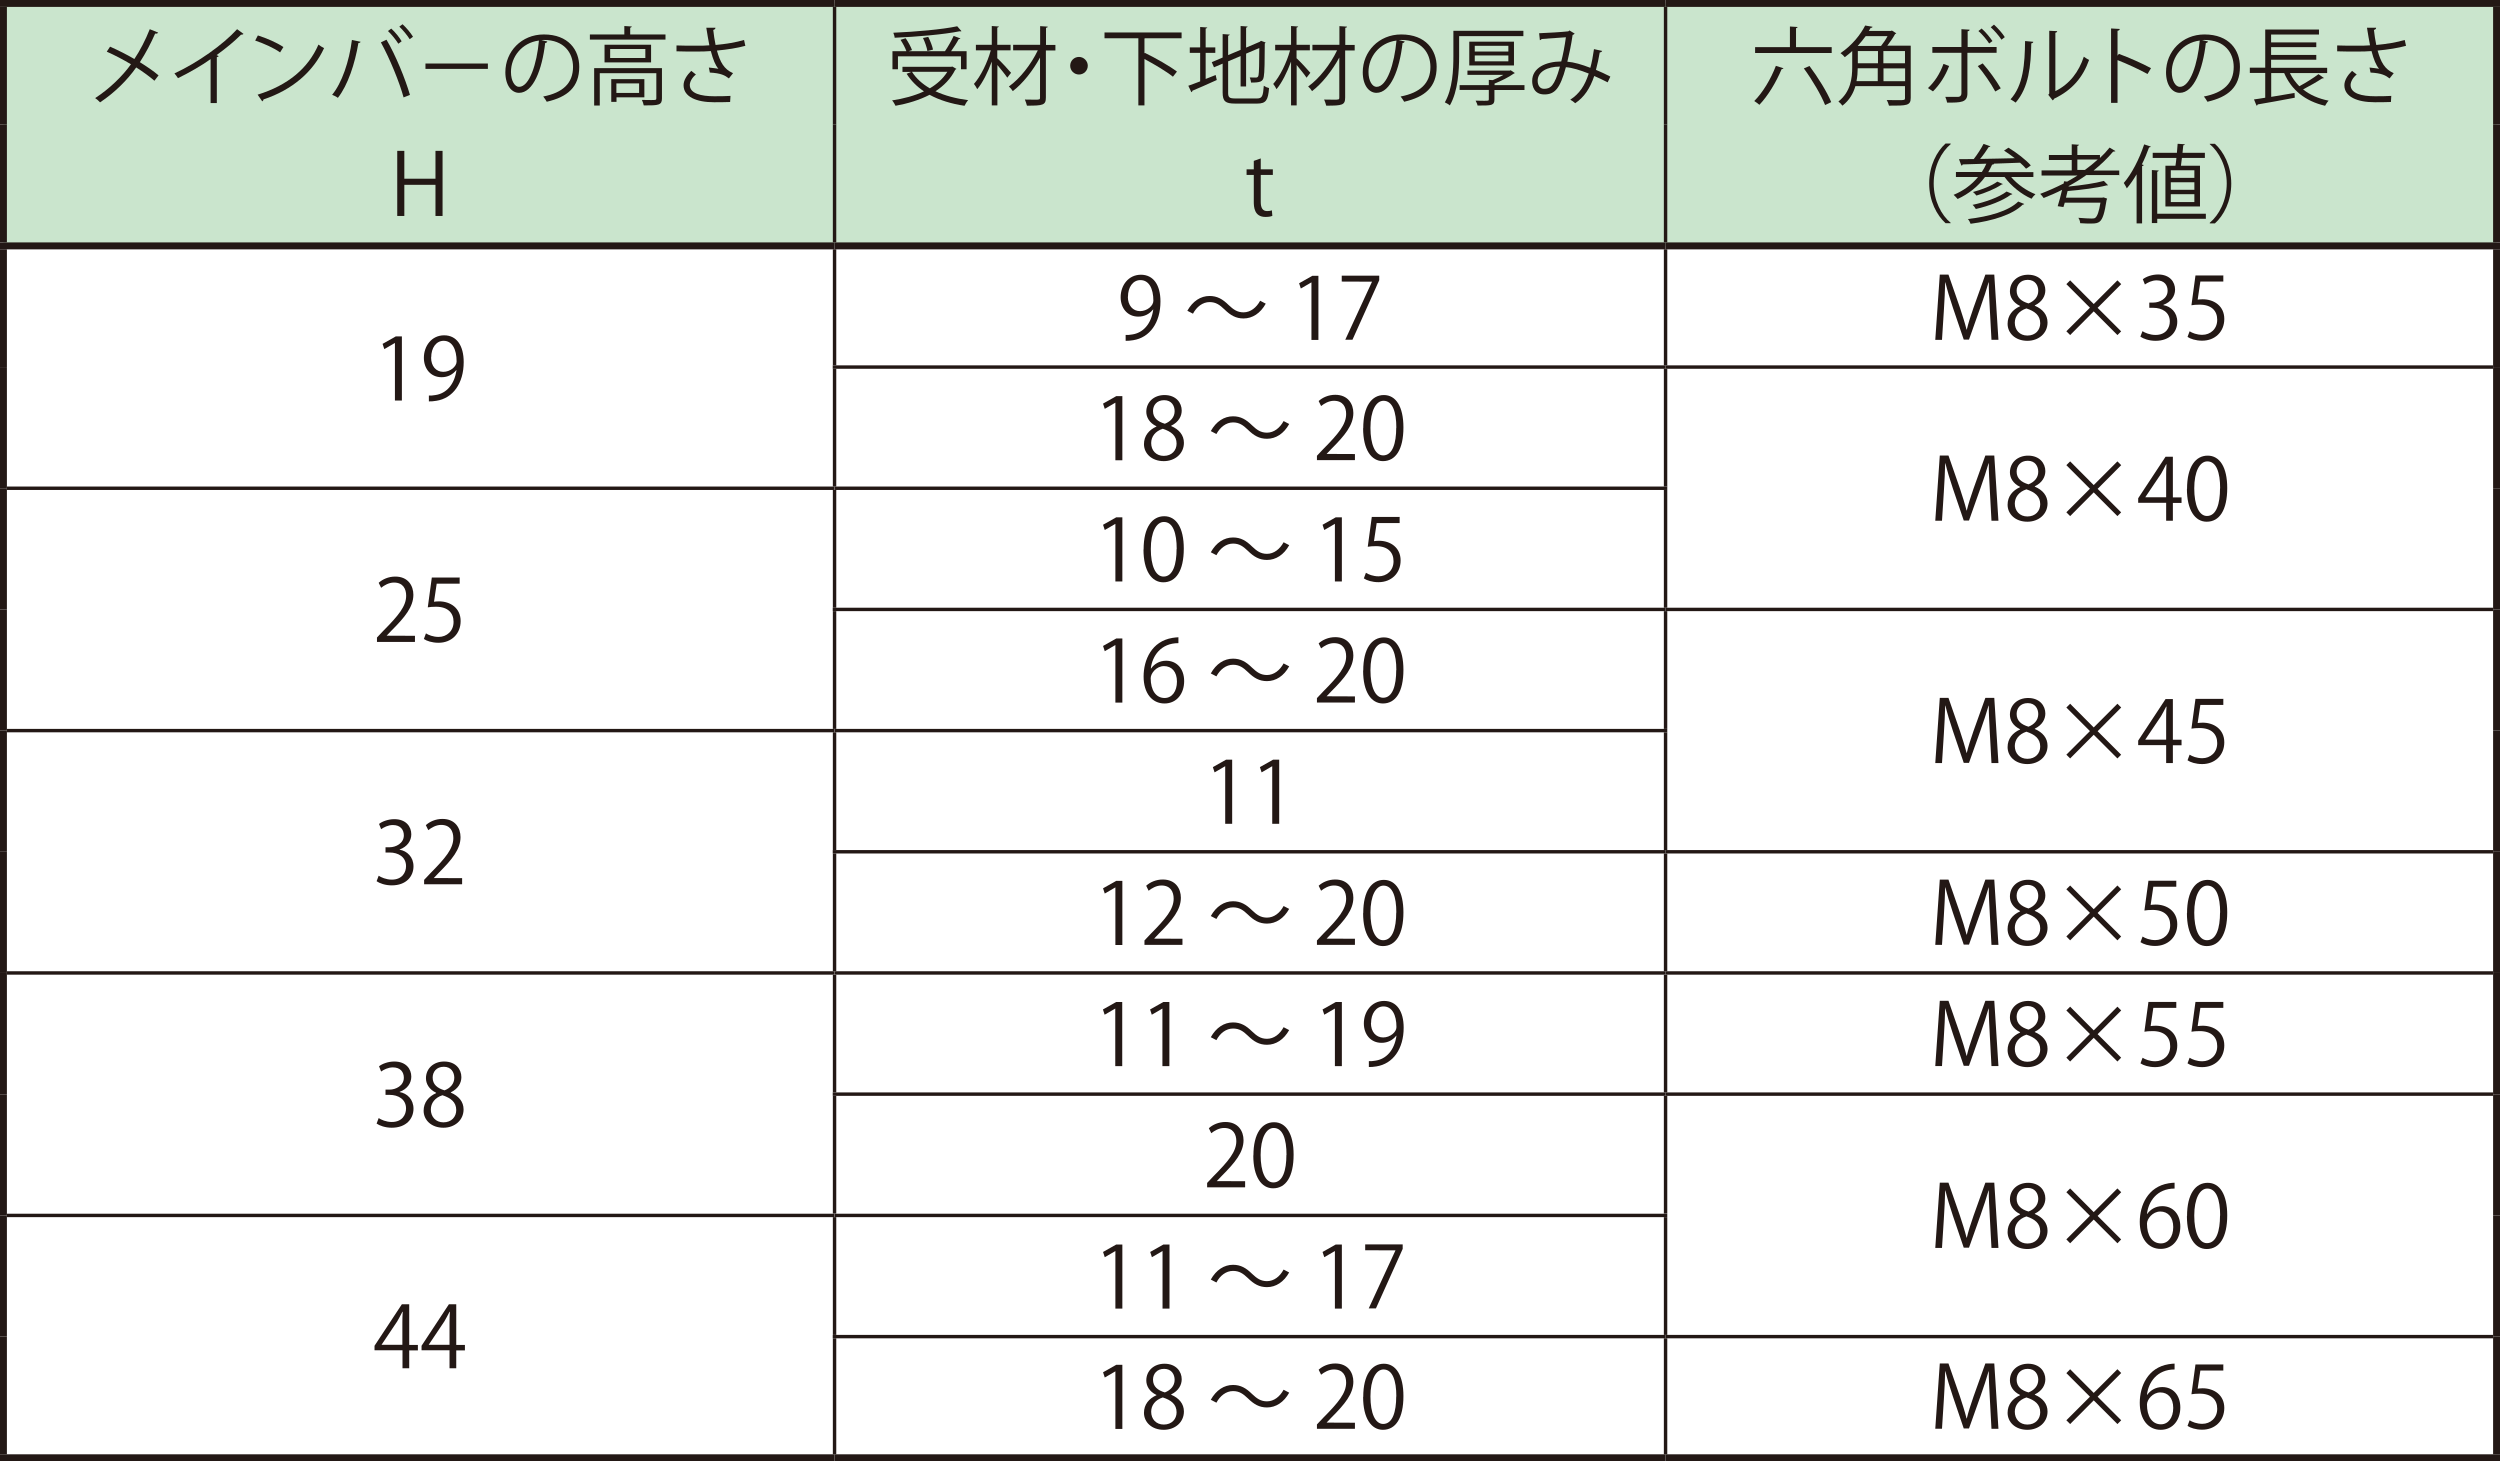 <?xml version="1.0" encoding="UTF-8"?>
<svg id="_レイヤー_1" data-name="レイヤー 1" xmlns="http://www.w3.org/2000/svg" viewBox="0 0 204.66 119.62">
  <defs>
    <style>
      .cls-1 {
        fill: #cae5cd;
      }

      .cls-2 {
        stroke-width: .28px;
      }

      .cls-2, .cls-3 {
        fill: none;
        stroke: #231815;
        stroke-miterlimit: 10;
      }

      .cls-4 {
        fill: #231815;
      }

      .cls-3 {
        stroke-width: .57px;
      }
    </style>
  </defs>
  <path class="cls-1" d="M136.35,10.2h68.03v9.92h-68.03v-9.92ZM68.32,10.2h68.03v9.92h-68.03v-9.92ZM.28,10.2h68.03v9.92H.28v-9.92ZM136.35.28h68.03v9.92h-68.03V.28ZM68.32.28h68.03v9.92h-68.03V.28ZM.28.28h68.03v9.92H.28V.28Z"/>
  <line class="cls-2" x1="68.32" y1="10.2" x2="68.32" y2=".57"/>
  <line class="cls-2" x1="136.35" y1="10.2" x2="136.35" y2=".57"/>
  <line class="cls-2" x1="68.32" y1="19.84" x2="68.32" y2="10.2"/>
  <line class="cls-2" x1="136.35" y1="19.84" x2="136.35" y2="10.2"/>
  <line class="cls-2" x1="68.32" y1="29.91" x2="68.32" y2="20.41"/>
  <line class="cls-2" x1="136.35" y1="29.91" x2="136.35" y2="20.41"/>
  <line class="cls-2" x1="68.17" y1="30.05" x2="136.35" y2="30.05"/>
  <line class="cls-2" x1="68.32" y1="39.83" x2="68.32" y2="30.19"/>
  <line class="cls-2" x1="136.35" y1="30.05" x2="204.09" y2="30.05"/>
  <line class="cls-2" x1="136.35" y1="39.83" x2="136.35" y2="30.19"/>
  <line class="cls-2" x1=".57" y1="39.97" x2="68.31" y2="39.97"/>
  <line class="cls-2" x1="68.32" y1="39.97" x2="136.49" y2="39.97"/>
  <line class="cls-2" x1="68.32" y1="49.75" x2="68.32" y2="40.11"/>
  <line class="cls-2" x1="136.35" y1="49.75" x2="136.35" y2="40.11"/>
  <line class="cls-2" x1="68.17" y1="49.89" x2="136.35" y2="49.89"/>
  <line class="cls-2" x1="68.32" y1="59.67" x2="68.32" y2="50.03"/>
  <line class="cls-2" x1="136.35" y1="49.89" x2="204.09" y2="49.89"/>
  <line class="cls-2" x1="136.35" y1="59.67" x2="136.35" y2="50.03"/>
  <line class="cls-2" x1=".57" y1="59.81" x2="68.31" y2="59.81"/>
  <line class="cls-2" x1="68.32" y1="59.81" x2="136.49" y2="59.81"/>
  <line class="cls-2" x1="68.32" y1="69.59" x2="68.32" y2="59.95"/>
  <line class="cls-2" x1="136.35" y1="69.59" x2="136.35" y2="59.95"/>
  <line class="cls-2" x1="68.17" y1="69.73" x2="136.35" y2="69.73"/>
  <line class="cls-2" x1="68.32" y1="79.51" x2="68.32" y2="69.87"/>
  <line class="cls-2" x1="136.35" y1="69.73" x2="204.09" y2="69.73"/>
  <line class="cls-2" x1="136.35" y1="79.51" x2="136.35" y2="69.87"/>
  <line class="cls-2" x1=".57" y1="79.65" x2="68.31" y2="79.65"/>
  <line class="cls-2" x1="68.32" y1="79.65" x2="136.35" y2="79.65"/>
  <line class="cls-2" x1="68.32" y1="89.43" x2="68.32" y2="79.8"/>
  <line class="cls-2" x1="136.35" y1="79.65" x2="204.09" y2="79.65"/>
  <line class="cls-2" x1="136.35" y1="89.43" x2="136.35" y2="79.8"/>
  <line class="cls-2" x1="68.17" y1="89.57" x2="136.35" y2="89.57"/>
  <line class="cls-2" x1="68.32" y1="99.35" x2="68.32" y2="89.72"/>
  <line class="cls-2" x1="136.35" y1="89.57" x2="204.09" y2="89.57"/>
  <line class="cls-2" x1="136.35" y1="99.35" x2="136.35" y2="89.72"/>
  <line class="cls-2" x1=".57" y1="99.5" x2="68.31" y2="99.5"/>
  <line class="cls-2" x1="68.32" y1="99.5" x2="136.49" y2="99.5"/>
  <line class="cls-2" x1="68.32" y1="109.28" x2="68.32" y2="99.64"/>
  <line class="cls-2" x1="136.35" y1="109.28" x2="136.35" y2="99.64"/>
  <line class="cls-2" x1="68.17" y1="109.42" x2="136.35" y2="109.42"/>
  <line class="cls-2" x1="68.32" y1="119.06" x2="68.32" y2="109.56"/>
  <line class="cls-2" x1="136.35" y1="109.42" x2="204.09" y2="109.42"/>
  <line class="cls-2" x1="136.35" y1="119.06" x2="136.35" y2="109.56"/>
  <line class="cls-3" y1=".28" x2="68.32" y2=".28"/>
  <line class="cls-3" x1=".28" y1="10.2" x2=".28" y2=".57"/>
  <line class="cls-3" x1="68.32" y1=".28" x2="136.35" y2=".28"/>
  <line class="cls-3" x1="136.35" y1=".28" x2="204.66" y2=".28"/>
  <line class="cls-3" x1=".28" y1="19.84" x2=".28" y2="10.2"/>
  <line class="cls-3" x1=".28" y1="30.05" x2=".28" y2="20.41"/>
  <line class="cls-3" x1="204.38" y1="30.05" x2="204.38" y2="20.41"/>
  <line class="cls-3" x1=".28" y1="39.97" x2=".28" y2="30.05"/>
  <line class="cls-3" x1="204.38" y1="39.97" x2="204.38" y2="30.05"/>
  <line class="cls-3" x1=".28" y1="49.89" x2=".28" y2="39.97"/>
  <line class="cls-3" x1="204.38" y1="49.89" x2="204.38" y2="39.97"/>
  <line class="cls-3" x1=".28" y1="59.81" x2=".28" y2="49.89"/>
  <line class="cls-3" x1="204.38" y1="59.81" x2="204.38" y2="49.89"/>
  <line class="cls-3" x1=".28" y1="69.73" x2=".28" y2="59.81"/>
  <line class="cls-3" x1="204.38" y1="69.73" x2="204.38" y2="59.81"/>
  <line class="cls-3" x1=".28" y1="79.65" x2=".28" y2="69.73"/>
  <line class="cls-3" x1="204.38" y1="79.65" x2="204.38" y2="69.73"/>
  <line class="cls-3" x1=".28" y1="89.57" x2=".28" y2="79.65"/>
  <line class="cls-3" x1="204.38" y1="89.57" x2="204.38" y2="79.65"/>
  <line class="cls-3" x1=".28" y1="99.5" x2=".28" y2="89.58"/>
  <line class="cls-3" x1="204.38" y1="99.5" x2="204.38" y2="89.58"/>
  <line class="cls-3" x1=".28" y1="109.42" x2=".28" y2="99.5"/>
  <line class="cls-3" x1="204.38" y1="109.42" x2="204.38" y2="99.5"/>
  <line class="cls-3" x1=".28" y1="119.06" x2=".28" y2="109.42"/>
  <line class="cls-3" x1="204.38" y1="119.06" x2="204.38" y2="109.42"/>
  <line class="cls-3" y1="119.34" x2="68.32" y2="119.34"/>
  <line class="cls-3" x1="68.32" y1="119.34" x2="136.35" y2="119.34"/>
  <line class="cls-3" x1="136.35" y1="119.34" x2="204.66" y2="119.34"/>
  <line class="cls-3" x1="204.38" y1="10.2" x2="204.38" y2=".57"/>
  <line class="cls-3" x1="204.38" y1="19.84" x2="204.38" y2="10.2"/>
  <line class="cls-3" y1="20.13" x2="68.32" y2="20.13"/>
  <line class="cls-3" x1="68.32" y1="20.13" x2="136.35" y2="20.13"/>
  <line class="cls-3" x1="136.35" y1="20.13" x2="204.66" y2="20.13"/>
  <g>
    <path class="cls-4" d="M9.01,3.82c.66.29,1.35.64,1.99,1.01.45-.67.91-1.55,1.26-2.44l.69.28c-.03.06-.13.1-.25.08-.32.74-.78,1.62-1.25,2.34.54.34,1.1.71,1.53,1.08l-.34.44c-.39-.34-.91-.72-1.49-1.09-.72,1.03-1.77,2.07-2.96,2.86-.08-.1-.28-.27-.4-.35,1.17-.76,2.24-1.8,2.93-2.77-.64-.38-1.32-.74-1.98-1.03l.27-.41Z"/>
    <path class="cls-4" d="M19.93,2.78s-.07.06-.13.06c-.02,0-.04,0-.07,0-.54.55-1.32,1.18-2,1.67.06.02.14.06.17.08-.01.04-.08.08-.15.09v3.76h-.51v-3.6c-.74.53-1.71,1.09-2.67,1.56-.07-.11-.2-.29-.29-.39,1.91-.88,4.01-2.38,5.13-3.62l.53.39Z"/>
    <path class="cls-4" d="M21.11,2.9c.73.23,1.57.6,2.09.95l-.27.44c-.5-.36-1.33-.73-2.04-.97l.22-.42ZM21.09,7.75c2.49-.77,4.14-2.16,4.98-4.1.15.12.31.21.46.29-.88,1.92-2.58,3.41-4.96,4.2,0,.06-.05.13-.1.16l-.38-.55Z"/>
    <path class="cls-4" d="M29.52,3.42c-.02.06-.08.1-.18.1-.28,1.68-.86,3.45-1.68,4.49-.13-.1-.32-.19-.47-.25.79-.95,1.4-2.73,1.62-4.49l.71.15ZM33.04,7.98c-.33-1.23-1.14-3.21-1.86-4.51l.46-.22c.74,1.25,1.55,3.23,1.92,4.52l-.51.2ZM32.03,2.34c.32.29.67.72.85,1.04l-.27.2c-.2-.32-.56-.77-.85-1.04l.27-.2ZM32.95,1.98c.32.29.67.71.86,1.03l-.27.2c-.2-.32-.56-.76-.85-1.03l.27-.2Z"/>
    <path class="cls-4" d="M34.83,5.2h5.11v.44h-5.11v-.44Z"/>
    <path class="cls-4" d="M44.8,3.41c-.03.06-.08.11-.17.11-.25,2.18-.98,4.08-2.14,4.08-.59,0-1.12-.59-1.12-1.69,0-1.68,1.31-3.09,3.15-3.09,2.02,0,2.9,1.28,2.9,2.65,0,1.67-.97,2.47-2.66,2.86-.06-.11-.18-.3-.29-.43,1.61-.31,2.44-1.09,2.44-2.42,0-1.16-.74-2.21-2.38-2.21-.07,0-.15,0-.21.01l.5.12ZM44.12,3.32c-1.41.18-2.29,1.34-2.29,2.57,0,.75.32,1.22.66,1.22.85,0,1.46-1.87,1.63-3.79Z"/>
    <path class="cls-4" d="M51.59,2.82h2.89v.42h-6.19v-.42h2.82v-.69l.62.04s-.04.08-.14.1v.55ZM54.19,5.58v2.47c0,.27-.06.42-.28.5-.22.08-.6.08-1.21.08-.02-.13-.09-.32-.15-.45.29,0,.55.01.74.01.4,0,.44,0,.44-.15v-2.05h-4.63v2.65h-.46v-3.06h5.56ZM49.49,3.66h3.81v1.45h-3.81v-1.45ZM52.83,4.75v-.74h-2.88v.74h2.88ZM52.75,7.97h-2.28v.37h-.43v-1.86h2.71v1.49ZM52.32,6.83h-1.86v.78h1.86v-.78Z"/>
    <path class="cls-4" d="M61.02,3.75c-.64.18-1.49.31-2.33.39.27.95.57,1.52,1.32,1.85l-.34.43c-.32-.25-.65-.43-1.56-.48l-.08-.41c.34.03.6.07.78.1-.25-.29-.43-.74-.62-1.45-.32.03-.74.04-1.16.04-.46,0-1.2,0-1.65-.02v-.48c.42.02,1.02.02,1.65.02.36,0,.76,0,1.04-.03-.08-.38-.16-.9-.25-1.44h.75c0,.1-.07.15-.18.18.04.4.11.84.19,1.23.81-.07,1.72-.22,2.33-.41l.11.5ZM59.76,8.35c-.34.01-.69.02-1.3.02-1.46,0-2.5-.45-2.5-1.39,0-.4.25-.81.63-1.18l.38.3c-.32.25-.5.6-.5.86,0,.69.9.92,2.01.92.61,0,.97-.01,1.32-.03l-.03.5Z"/>
  </g>
  <g>
    <path class="cls-4" d="M77.95,5.44l.35.2s-.06.06-.1.07c-.37.74-.94,1.32-1.62,1.76.77.36,1.68.6,2.68.73-.11.11-.23.31-.3.46-1.08-.16-2.05-.46-2.86-.9-.83.43-1.79.72-2.79.9-.06-.13-.18-.34-.28-.44.93-.14,1.83-.38,2.61-.74-.58-.39-1.06-.87-1.42-1.44l.37-.15h-.71v-.42h3.98l.09-.02ZM73.51,4.61v1.06h-.45v-1.48h1.14c-.09-.27-.29-.64-.48-.93l.42-.13c.21.3.43.71.52.97l-.27.09h2.97c.25-.36.54-.88.71-1.25l.56.21s-.08.06-.15.06c-.15.29-.4.67-.62.98h1.27v1.48h-.46v-1.06h-5.15ZM78.71,2.55s-.04.02-.08.02c-.02,0-.04,0-.07-.01-1.28.26-3.48.45-5.32.53,0-.12-.07-.29-.11-.41,1.83-.08,4.02-.27,5.23-.53l.36.41ZM74.66,5.88c.34.54.84.99,1.46,1.35.59-.35,1.09-.8,1.43-1.35h-2.89ZM75.99,3.02c.17.33.34.78.39,1.04l-.46.12c-.04-.28-.2-.73-.36-1.07l.43-.09Z"/>
    <path class="cls-4" d="M81.66,4.78c.25.23.95.98,1.11,1.18l-.31.4c-.15-.23-.52-.69-.81-1.04v3.31h-.46v-3.59c-.32.88-.76,1.75-1.19,2.26-.06-.13-.18-.32-.27-.43.54-.6,1.1-1.73,1.38-2.75h-1.22v-.45h1.3v-1.54l.59.04s-.05.08-.14.09v1.41h1.09v.45h-1.09v.67ZM86.4,3.68v.45h-.78v3.84c0,.64-.23.68-1.55.68-.03-.13-.11-.36-.17-.5.28,0,.55.01.76.01.46,0,.48,0,.48-.18v-3.27c-.57,1.06-1.41,2.13-2.23,2.75-.07-.12-.21-.29-.32-.38.89-.62,1.83-1.82,2.37-2.96h-2.02v-.45h2.21v-1.53l.62.04c0,.06-.04.08-.14.1v1.4h.78Z"/>
    <path class="cls-4" d="M89.05,5.38c0,.4-.32.72-.72.72s-.72-.32-.72-.72.32-.72.72-.72.72.34.72.72Z"/>
    <path class="cls-4" d="M96.74,3.13h-2.97l-.08.02v1.22l.04-.04c.89.43,2.04,1.09,2.62,1.53l-.33.42c-.5-.41-1.49-1-2.33-1.45v3.8h-.5V3.13h-2.77v-.47h6.31v.47Z"/>
    <path class="cls-4" d="M98.71,6.46l.81-.32.09.41c-.73.34-1.51.67-2,.88,0,.06-.03.1-.08.12l-.25-.53c.27-.09.6-.22.97-.36v-2.33h-.85v-.45h.85v-1.67l.59.04s-.05.08-.14.09v1.54h.79v.45h-.79v2.14ZM100.54,7.58c0,.39.09.48.58.48h1.79c.42,0,.49-.2.55-1.04.11.08.29.16.43.19-.08.97-.23,1.27-.97,1.27h-1.81c-.79,0-1.02-.18-1.02-.91v-2.36l-.71.3-.18-.42.89-.38v-1.92l.59.04s-.05.08-.14.1v1.58l1.02-.43v-1.95l.58.04s-.04.08-.13.1v1.63l1.12-.48.1-.08.38.14s-.04.06-.07.08c0,1.33-.02,2.44-.08,2.7-.06.43-.3.5-1.04.5-.02-.13-.06-.31-.11-.42.18.01.42.01.5.01.11,0,.19-.04.22-.2.04-.18.06-1.04.06-2.22l-1.08.46v2.69h-.45v-2.49l-1.02.43v2.56Z"/>
    <path class="cls-4" d="M106.16,4.78c.25.23.95.98,1.11,1.18l-.31.4c-.15-.23-.52-.69-.81-1.04v3.31h-.46v-3.59c-.32.88-.76,1.75-1.19,2.26-.06-.13-.18-.32-.27-.43.54-.6,1.1-1.73,1.38-2.75h-1.22v-.45h1.3v-1.54l.59.04s-.05.08-.14.09v1.41h1.09v.45h-1.09v.67ZM110.9,3.68v.45h-.78v3.84c0,.64-.23.68-1.55.68-.03-.13-.11-.36-.17-.5.28,0,.55.01.76.01.46,0,.48,0,.48-.18v-3.27c-.57,1.06-1.41,2.13-2.23,2.75-.07-.12-.21-.29-.32-.38.89-.62,1.83-1.82,2.37-2.96h-2.02v-.45h2.21v-1.53l.62.04c0,.06-.04.08-.14.1v1.4h.78Z"/>
    <path class="cls-4" d="M114.99,3.41c-.03.06-.08.11-.17.11-.25,2.18-.98,4.08-2.14,4.08-.59,0-1.12-.59-1.12-1.69,0-1.68,1.31-3.09,3.15-3.09,2.02,0,2.9,1.28,2.9,2.65,0,1.67-.97,2.47-2.66,2.86-.06-.11-.18-.3-.29-.43,1.61-.31,2.44-1.09,2.44-2.42,0-1.16-.74-2.21-2.38-2.21-.07,0-.15,0-.21.01l.5.12ZM114.32,3.32c-1.41.18-2.29,1.34-2.29,2.57,0,.75.32,1.22.66,1.22.85,0,1.46-1.87,1.63-3.79Z"/>
    <path class="cls-4" d="M124.72,2.96h-5.27v1.64c0,1.17-.09,2.86-.76,4.03-.08-.08-.29-.2-.41-.25.64-1.11.7-2.67.7-3.79v-2.07h5.73v.43ZM124.8,6.98v.39h-2.46v.77c0,.25-.06.37-.26.44-.2.06-.55.06-1.12.06-.02-.12-.1-.28-.16-.4.26,0,.5.01.68.01.38,0,.4,0,.4-.13v-.76h-2.39v-.39h2.39v-.43l.32.02c.3-.12.61-.27.87-.43h-2.94v-.35h3.46l.08-.03.34.23s-.07.05-.11.06c-.38.27-1,.59-1.55.8v.13h2.46ZM123.94,5.36h-3.66v-1.95h3.66v1.95ZM120.73,3.75v.47h2.75v-.47h-2.75ZM120.73,4.54v.48h2.75v-.48h-2.75Z"/>
    <path class="cls-4" d="M131.16,4.16c-.02.08-.1.13-.2.13-.08.48-.19.99-.31,1.43.38.16.78.34,1.18.55l-.22.47c-.38-.19-.74-.37-1.1-.52-.34,1.01-.82,1.74-1.56,2.23-.1-.1-.27-.22-.4-.29.74-.48,1.19-1.14,1.51-2.14-.71-.28-1.35-.48-1.87-.52-.48,1.77-.92,2.23-1.76,2.23s-1-.67-1-1.1c0-1.09,1.13-1.59,2.38-1.6.15-.56.28-1.25.38-1.98-.33.03-1.45.1-1.98.14-.03.05-.08.08-.15.1l-.06-.57c.6-.02,1.91-.1,2.33-.15.08,0,.11-.04.15-.08l.43.26c-.04.06-.09.08-.17.11-.11.78-.28,1.58-.43,2.19.54.04,1.18.23,1.88.5.12-.42.22-.96.3-1.53l.68.15ZM127.69,5.45c-1.01.01-1.81.41-1.81,1.16,0,.39.19.66.52.66.51,0,.85-.18,1.3-1.81Z"/>
  </g>
  <g>
    <path class="cls-4" d="M146.01,5.59s-.08.08-.16.07c-.45,1.08-1.13,2.2-1.82,2.92-.1-.08-.29-.24-.42-.31.68-.67,1.36-1.79,1.77-2.88l.63.2ZM147.04,3.86h2.91v.48h-6.27v-.48h2.85v-1.69l.64.04s-.04.08-.14.1v1.56ZM149.41,8.6c-.3-.78-1.05-2.06-1.74-3l.46-.2c.69.92,1.46,2.16,1.78,2.96l-.5.24Z"/>
    <path class="cls-4" d="M156.42,3.76v4.25c0,.33-.09.48-.34.56-.25.08-.71.08-1.44.08-.03-.13-.11-.34-.19-.46.35,0,.68.01.93.01.54,0,.57,0,.57-.2v-.95h-4.06c-.17.59-.49,1.16-1.06,1.6-.06-.09-.23-.27-.33-.34,1-.79,1.13-1.9,1.13-2.82v-1.31c-.19.17-.39.34-.61.5-.08-.1-.24-.26-.35-.33.97-.65,1.66-1.55,2.02-2.26l.6.1c0,.06-.06.09-.15.09l-.15.25h1.81l.08-.03.36.23s-.06.05-.1.06c-.16.29-.4.64-.64.95h1.91ZM153.73,5.59h-1.65c0,.33-.03.69-.1,1.05h1.74v-1.05ZM153.99,3.76c.19-.23.39-.53.53-.8h-1.79c-.19.26-.41.53-.65.8h1.9ZM152.09,4.18v1h1.65v-1h-1.65ZM155.95,5.18v-1h-1.77v1h1.77ZM154.19,6.65h1.77v-1.05h-1.77v1.05Z"/>
    <path class="cls-4" d="M159.56,5.41c-.31.82-.78,1.54-1.32,2.07l-.41-.27c.53-.49.98-1.16,1.27-1.98l.46.17ZM161.06,4.33v3.31c0,.76-.54.76-1.66.76-.03-.13-.08-.33-.15-.47.2,0,.43,0,.62,0h.41c.2,0,.29-.13.29-.29v-3.32h-2.38v-.47h2.38v-1.46l.67.04c0,.07-.06.12-.16.13v1.29h2.37v.47h-2.37ZM162.31,5.19c.51.57,1.1,1.39,1.48,2.04l-.45.26c-.34-.64-.96-1.54-1.43-2.08l.4-.22ZM162.23,2.34c.32.28.67.71.88,1.02l-.27.2c-.2-.31-.57-.76-.88-1.02l.27-.21ZM163.24,2.02c.32.29.69.71.88,1.02l-.27.21c-.2-.31-.58-.75-.88-1.02l.26-.21Z"/>
    <path class="cls-4" d="M166.45,3.43c0,.06-.07.11-.16.12-.04,1.88-.2,3.6-1.28,4.85-.11-.08-.28-.19-.42-.27,1.04-1.13,1.17-2.89,1.19-4.77l.67.06ZM168.26,7.46c1.17-.57,1.93-1.59,2.33-2.82.11.09.32.21.43.27-.5,1.41-1.37,2.46-2.86,3.17-.02.06-.07.11-.12.14l-.36-.46.08-.1V2.52l.65.03c0,.06-.06.12-.15.13v4.78Z"/>
    <path class="cls-4" d="M175.81,6.06c-.71-.39-1.69-.84-2.46-1.14v3.5h-.53V2.33l.71.04c0,.08-.06.13-.18.15v2.04l.11-.15c.82.3,1.9.78,2.63,1.17l-.28.47Z"/>
    <path class="cls-4" d="M180.75,3.41c-.03.06-.08.11-.17.11-.25,2.18-.98,4.08-2.14,4.08-.59,0-1.12-.59-1.12-1.69,0-1.68,1.31-3.09,3.15-3.09,2.02,0,2.9,1.28,2.9,2.65,0,1.67-.97,2.47-2.66,2.86-.06-.11-.18-.3-.29-.43,1.61-.31,2.44-1.09,2.44-2.42,0-1.16-.74-2.21-2.38-2.21-.07,0-.15,0-.21.01l.5.12ZM180.08,3.32c-1.41.18-2.29,1.34-2.29,2.57,0,.75.32,1.22.66,1.22.85,0,1.46-1.87,1.63-3.79Z"/>
    <path class="cls-4" d="M187.46,5.98c.2.41.46.76.77,1.08.53-.28,1.18-.69,1.57-.99l.45.32s-.09.04-.15.03c-.41.27-1.04.63-1.56.9.55.44,1.26.76,2.09.92-.1.1-.22.29-.29.42-1.63-.38-2.75-1.29-3.35-2.68h-1.06v1.95c.6-.1,1.27-.21,1.91-.32l.02.39c-1.11.21-2.3.43-3.04.55,0,.06-.05.09-.09.1l-.21-.51c.27-.04.58-.08.92-.14v-2.03h-1.26v-.43h1.26v-3.12h4.4v.41h-3.92v.64h3.7v.39h-3.7v.64h3.7v.39h-3.7v.66h4.59v.43h-3.06Z"/>
    <path class="cls-4" d="M196.97,3.75c-.64.18-1.49.31-2.33.39.27.95.57,1.52,1.32,1.85l-.34.43c-.32-.25-.65-.43-1.56-.48l-.08-.41c.34.03.6.07.78.1-.25-.29-.43-.74-.62-1.45-.32.03-.74.04-1.16.04-.46,0-1.2,0-1.65-.02v-.48c.42.02,1.02.02,1.65.02.36,0,.76,0,1.04-.03-.08-.38-.16-.9-.25-1.44h.75c0,.1-.07.15-.18.18.04.4.11.84.19,1.23.81-.07,1.72-.22,2.33-.41l.11.5ZM195.72,8.35c-.34.01-.69.02-1.3.02-1.46,0-2.5-.45-2.5-1.39,0-.4.25-.81.63-1.18l.38.3c-.32.25-.5.6-.5.86,0,.69.9.92,2.01.92.61,0,.97-.01,1.32-.03l-.03.5Z"/>
  </g>
  <path class="cls-4" d="M36.23,17.68h-.58v-2.55h-2.55v2.55h-.58v-5.33h.58v2.28h2.55v-2.28h.58v5.33Z"/>
  <path class="cls-4" d="M102.64,13.17l.57-.2v.89h.99v.46h-.99v2.21c0,.48.15.75.52.75.17,0,.29-.02.39-.06l.04.45c-.13.06-.32.09-.57.09-.92,0-.95-.84-.95-1.25v-2.19h-.59v-.46h.59v-.69Z"/>
  <g>
    <path class="cls-4" d="M159.69,11.8c-.76.64-1.39,1.81-1.39,3.22s.64,2.61,1.39,3.22v.03h-.42c-.71-.64-1.34-1.81-1.34-3.26s.63-2.62,1.34-3.26h.42v.03Z"/>
    <path class="cls-4" d="M166.47,14.49h-1.83c.5.6,1.27,1.13,1.99,1.41-.11.09-.25.26-.32.37-.81-.35-1.67-1.04-2.21-1.78h-1.6c-.57.78-1.35,1.39-2.24,1.8-.08-.09-.22-.25-.33-.34.78-.32,1.47-.81,2-1.46h-1.81v-.41h2.12c.14-.21.27-.44.37-.68-.74.03-1.41.04-1.94.06,0,.06-.05.08-.1.1l-.2-.53c.34,0,.75,0,1.21-.01.29-.37.62-.88.8-1.24l.57.2s-.08.06-.15.06c-.18.29-.44.66-.7.97.88-.01,1.86-.04,2.84-.06-.29-.22-.6-.44-.88-.62l.36-.24c.66.4,1.45,1.01,1.83,1.45-.2.16-.29.21-.39.27-.13-.15-.29-.32-.49-.49l-2.19.08h.06c-.02.06-.08.08-.16.08-.09.21-.2.41-.31.61h3.69v.41ZM165.72,16.7s-.08.06-.14.06c-.83.82-2.45,1.32-4.26,1.56-.04-.12-.13-.29-.22-.39,1.74-.2,3.33-.65,4.12-1.43l.5.2ZM164.74,15.89s-.08.06-.13.05c-.64.49-1.81.93-2.86,1.17-.06-.1-.16-.25-.27-.34,1.01-.21,2.16-.61,2.79-1.09l.47.2ZM163.98,15.05s-.06.06-.13.06c-.48.34-1.34.69-2.05.9-.07-.08-.18-.22-.29-.29.69-.18,1.54-.51,2-.85l.46.2Z"/>
    <path class="cls-4" d="M173.47,14.33h-2.67c-.46.33-.95.63-1.45.9v.04c1.04-.1,2.21-.27,2.88-.46l.34.35s-.04.02-.07.02c-.01,0-.04,0-.06,0-.76.2-2.07.37-3.18.46-.04.18-.09.36-.13.54h2.97l.11-.02.29.1s-.03.08-.05.13c-.16,1.07-.32,1.54-.55,1.74-.16.13-.32.17-.71.17-.22,0-.55,0-.9-.03,0-.13-.06-.32-.15-.44.46.04.92.06,1.09.06.15,0,.24-.01.31-.07.15-.13.29-.47.41-1.23h-2.92c-.04.13-.07.25-.11.36l-.47-.07c.11-.35.25-.85.36-1.34-.49.25-1,.47-1.51.67-.06-.09-.18-.25-.28-.34.64-.24,1.29-.53,1.92-.85l.03-.18.25.03c.29-.16.57-.33.85-.5h-2.94v-.42h2.47v-.85h-1.87v-.41h1.87v-.88l.6.04s-.04.08-.14.1v.74h1.85v.24c.29-.27.55-.55.79-.85l.48.29s-.07.04-.12.04c-.02,0-.04,0-.07,0-.47.56-1.01,1.07-1.6,1.55h2.1v.42ZM170.06,13.91h.62c.37-.27.72-.55,1.05-.85h-1.67v.85Z"/>
    <path class="cls-4" d="M174.91,18.29v-4.02c-.25.43-.52.82-.8,1.15-.06-.11-.17-.34-.25-.44.64-.73,1.27-1.95,1.67-3.16l.55.18s-.07.08-.15.07c-.17.47-.36.94-.59,1.39l.16.05s-.05.08-.14.09v4.69h-.46ZM180.58,17.49v.42h-3.98v.35h-.44v-4.34l.57.04s-.04.08-.13.1v3.44h3.98ZM177.27,13.57h.82c.03-.19.06-.41.08-.64h-1.94v-.42h1.98c.02-.26.04-.52.06-.74l.6.04s-.05.08-.14.09c-.01.18-.04.39-.06.61h1.83v.42h-1.88c-.03.22-.06.45-.08.64h1.56v3.33h-2.83v-3.33ZM179.64,14.56v-.62h-1.93v.62h1.93ZM179.64,15.54v-.62h-1.93v.62h1.93ZM179.64,16.54v-.64h-1.93v.64h1.93Z"/>
    <path class="cls-4" d="M180.9,18.24c.76-.64,1.39-1.81,1.39-3.22s-.64-2.6-1.39-3.22v-.03h.42c.71.64,1.34,1.81,1.34,3.26s-.62,2.62-1.34,3.26h-.42v-.03Z"/>
  </g>
  <g>
    <path class="cls-4" d="M32.33,32.78v-4.7h-.01l-.86.5-.14-.43,1.08-.61h.5v5.25h-.57Z"/>
    <path class="cls-4" d="M37.35,30.3c-.29.36-.69.58-1.2.58-.9,0-1.45-.7-1.45-1.59,0-.96.63-1.84,1.66-1.84s1.6.85,1.6,2.19c0,1.74-.88,2.96-2.23,3.17-.25.04-.47.06-.62.05v-.48c.15.01.32,0,.54-.04.88-.13,1.55-.84,1.72-2.04h-.02ZM35.29,29.26c0,.71.4,1.18,1,1.18.57,0,1.09-.43,1.09-.85,0-1.01-.37-1.69-1.06-1.69-.61,0-1.02.57-1.02,1.36Z"/>
  </g>
  <g>
    <path class="cls-4" d="M94.39,25.34c-.29.36-.69.58-1.2.58-.9,0-1.45-.7-1.45-1.59,0-.96.63-1.84,1.66-1.84s1.6.85,1.6,2.19c0,1.74-.88,2.96-2.23,3.17-.25.04-.47.06-.62.05v-.48c.15.01.32,0,.54-.04.88-.13,1.55-.84,1.72-2.04h-.02ZM92.33,24.29c0,.71.4,1.18,1,1.18.57,0,1.09-.43,1.09-.85,0-1.01-.37-1.69-1.06-1.69-.61,0-1.02.57-1.02,1.36Z"/>
    <path class="cls-4" d="M103.62,24.86c-.44.79-1.09,1.21-1.82,1.21-.63,0-1.07-.26-1.56-.74-.39-.37-.7-.6-1.22-.6-.57,0-1.06.39-1.36.95l-.46-.24c.44-.79,1.09-1.21,1.82-1.21.63,0,1.07.26,1.56.74.39.37.71.6,1.22.6.57,0,1.06-.39,1.36-.95l.46.24Z"/>
    <path class="cls-4" d="M107.36,27.82v-4.7h-.01l-.86.5-.14-.43,1.08-.61h.5v5.25h-.57Z"/>
    <path class="cls-4" d="M109.84,22.57h3.07v.37l-2.19,4.87h-.59l2.19-4.75h0s-2.48-.01-2.48-.01v-.48Z"/>
  </g>
  <g>
    <path class="cls-4" d="M163.6,27.82h-.57l-.13-2.4c-.04-.76-.1-1.75-.09-2.3h-.02c-.17.6-.39,1.26-.65,2l-.95,2.68h-.43l-.89-2.62c-.26-.77-.46-1.44-.61-2.06h-.02c-.01.65-.06,1.53-.11,2.35l-.15,2.35h-.55l.37-5.34h.71l.94,2.71c.22.67.4,1.23.54,1.79h.02c.13-.54.31-1.1.55-1.79l.97-2.71h.73l.34,5.34Z"/>
    <path class="cls-4" d="M165.36,25.04c-.57-.27-.82-.74-.82-1.18,0-.81.64-1.37,1.49-1.37.95,0,1.41.64,1.41,1.27,0,.45-.24.94-.86,1.24v.03c.64.27,1.04.74,1.04,1.37,0,.89-.73,1.5-1.65,1.5-1,0-1.62-.64-1.62-1.39,0-.68.41-1.17,1.02-1.44v-.03ZM167.02,26.47c0-.66-.44-.99-1.13-1.22-.62.2-.95.65-.95,1.17,0,.6.4,1.05,1.03,1.05.67,0,1.05-.46,1.05-1ZM165.09,23.8c0,.56.39.87.97,1.04.46-.18.8-.53.8-1.03,0-.44-.25-.9-.86-.9s-.91.43-.91.88Z"/>
    <path class="cls-4" d="M173.65,27.12l-.31.31-1.94-1.94-1.93,1.94-.31-.31,1.93-1.93-1.93-1.93.31-.31,1.93,1.94,1.94-1.94.31.31-1.93,1.94,1.93,1.93Z"/>
    <path class="cls-4" d="M177.1,24.98c.62.1,1.14.6,1.14,1.36,0,.83-.6,1.56-1.78,1.56-.53,0-1-.17-1.24-.34l.17-.45c.19.13.61.31,1.07.31.88,0,1.17-.62,1.17-1.1,0-.77-.65-1.12-1.34-1.12h-.34v-.43h.34c.5,0,1.16-.32,1.16-.97,0-.46-.27-.85-.9-.85-.39,0-.75.19-.96.34l-.17-.43c.25-.2.74-.39,1.25-.39.96,0,1.39.61,1.39,1.24,0,.54-.34,1.02-.95,1.24v.02Z"/>
    <path class="cls-4" d="M182.01,22.57v.48h-1.88l-.22,1.48c.11-.01.22-.03.41-.03.93,0,1.77.55,1.77,1.61s-.77,1.78-1.81,1.78c-.53,0-.97-.15-1.2-.31l.17-.46c.2.13.58.29,1.04.29.66,0,1.23-.48,1.22-1.24,0-.72-.46-1.23-1.44-1.23-.28,0-.5.02-.67.05l.33-2.44h2.3Z"/>
  </g>
  <g>
    <path class="cls-4" d="M91.31,37.67v-4.7h-.01l-.86.5-.14-.43,1.08-.61h.5v5.25h-.57Z"/>
    <path class="cls-4" d="M94.66,34.89c-.57-.27-.82-.74-.82-1.18,0-.81.64-1.37,1.49-1.37.95,0,1.41.64,1.41,1.27,0,.45-.24.94-.86,1.24v.03c.64.27,1.04.74,1.04,1.37,0,.89-.73,1.5-1.65,1.5-1,0-1.62-.64-1.62-1.39,0-.68.41-1.17,1.02-1.44v-.03ZM96.32,36.32c0-.66-.44-.99-1.13-1.22-.62.2-.95.65-.95,1.17,0,.6.4,1.05,1.03,1.05.67,0,1.05-.46,1.05-1ZM94.39,33.65c0,.56.39.87.97,1.04.46-.18.8-.53.8-1.03,0-.44-.25-.9-.86-.9s-.91.43-.91.88Z"/>
    <path class="cls-4" d="M105.54,34.71c-.44.79-1.09,1.21-1.82,1.21-.63,0-1.07-.26-1.56-.74-.39-.37-.7-.6-1.22-.6-.57,0-1.06.39-1.36.95l-.46-.24c.44-.79,1.09-1.21,1.82-1.21.63,0,1.07.26,1.56.74.39.37.71.6,1.22.6.57,0,1.06-.39,1.36-.95l.46.24Z"/>
    <path class="cls-4" d="M110.91,37.67h-3.1v-.36l.51-.54c1.25-1.26,1.88-2.02,1.88-2.88,0-.56-.25-1.08-1-1.08-.42,0-.8.23-1.05.43l-.2-.41c.32-.29.8-.51,1.36-.51,1.06,0,1.48.77,1.48,1.49,0,.99-.69,1.83-1.78,2.92l-.41.43h0s2.32.01,2.32.01v.48Z"/>
    <path class="cls-4" d="M111.6,35.06c0-1.83.71-2.72,1.69-2.72s1.6.94,1.6,2.65c0,1.82-.64,2.76-1.68,2.76-.95,0-1.62-.94-1.62-2.69ZM114.31,35.02c0-1.31-.31-2.21-1.05-2.21-.62,0-1.07.83-1.07,2.21s.39,2.26,1.04,2.26c.78,0,1.07-1.01,1.07-2.26Z"/>
  </g>
  <g>
    <path class="cls-4" d="M163.6,42.63h-.57l-.13-2.4c-.04-.76-.1-1.75-.09-2.3h-.02c-.17.6-.39,1.26-.65,2l-.95,2.68h-.43l-.89-2.62c-.26-.77-.46-1.44-.61-2.06h-.02c-.01.65-.06,1.53-.11,2.35l-.15,2.35h-.55l.37-5.34h.71l.94,2.71c.22.67.4,1.23.54,1.79h.02c.13-.54.31-1.1.55-1.79l.97-2.71h.73l.34,5.34Z"/>
    <path class="cls-4" d="M165.36,39.85c-.57-.27-.82-.74-.82-1.18,0-.81.64-1.37,1.49-1.37.95,0,1.41.64,1.41,1.27,0,.45-.24.94-.86,1.24v.03c.64.27,1.04.74,1.04,1.37,0,.89-.73,1.5-1.65,1.5-1,0-1.62-.64-1.62-1.39,0-.68.41-1.17,1.02-1.44v-.03ZM167.02,41.28c0-.66-.44-.99-1.13-1.22-.62.2-.95.65-.95,1.17,0,.6.4,1.05,1.03,1.05.67,0,1.05-.46,1.05-1ZM165.09,38.61c0,.56.39.87.97,1.04.46-.18.8-.53.8-1.03,0-.44-.25-.9-.86-.9s-.91.43-.91.88Z"/>
    <path class="cls-4" d="M173.65,41.94l-.31.31-1.94-1.94-1.93,1.94-.31-.31,1.93-1.93-1.93-1.93.31-.31,1.93,1.94,1.94-1.94.31.31-1.93,1.94,1.93,1.93Z"/>
    <path class="cls-4" d="M177.88,42.63h-.55v-1.47h-2.29v-.37l2.24-3.4h.6v3.33h.71v.45h-.71v1.47ZM175.63,40.71h1.7v-1.86c0-.29.01-.57.03-.84h-.03c-.16.32-.29.55-.42.78l-1.28,1.9h0Z"/>
    <path class="cls-4" d="M179.04,40.02c0-1.83.71-2.72,1.69-2.72s1.6.94,1.6,2.65c0,1.82-.64,2.76-1.68,2.76-.95,0-1.62-.94-1.62-2.69ZM181.75,39.98c0-1.31-.31-2.21-1.05-2.21-.62,0-1.07.83-1.07,2.21s.39,2.26,1.04,2.26c.78,0,1.07-1.01,1.07-2.26Z"/>
  </g>
  <g>
    <path class="cls-4" d="M33.96,52.55h-3.1v-.36l.51-.54c1.25-1.26,1.88-2.02,1.88-2.88,0-.56-.25-1.08-1-1.08-.42,0-.8.23-1.05.43l-.2-.41c.32-.29.8-.51,1.36-.51,1.06,0,1.48.77,1.48,1.49,0,.99-.69,1.83-1.78,2.92l-.41.43h0s2.32.01,2.32.01v.48Z"/>
    <path class="cls-4" d="M37.63,47.3v.48h-1.88l-.22,1.48c.11-.01.22-.03.41-.03.93,0,1.77.55,1.77,1.61s-.77,1.78-1.81,1.78c-.53,0-.97-.15-1.2-.31l.17-.46c.2.13.58.29,1.04.29.66,0,1.23-.48,1.22-1.24,0-.72-.46-1.23-1.44-1.23-.28,0-.5.02-.67.05l.33-2.44h2.3Z"/>
  </g>
  <g>
    <path class="cls-4" d="M91.31,47.59v-4.7h-.01l-.86.5-.14-.43,1.08-.61h.5v5.25h-.57Z"/>
    <path class="cls-4" d="M93.62,44.98c0-1.83.71-2.72,1.69-2.72s1.6.94,1.6,2.65c0,1.82-.64,2.76-1.68,2.76-.95,0-1.62-.94-1.62-2.69ZM96.33,44.94c0-1.31-.31-2.21-1.05-2.21-.62,0-1.07.83-1.07,2.21s.39,2.26,1.04,2.26c.78,0,1.07-1.01,1.07-2.26Z"/>
    <path class="cls-4" d="M105.54,44.63c-.44.79-1.09,1.21-1.82,1.21-.63,0-1.07-.26-1.56-.74-.39-.37-.7-.6-1.22-.6-.57,0-1.06.39-1.36.95l-.46-.24c.44-.79,1.09-1.21,1.82-1.21.63,0,1.07.26,1.56.74.39.37.71.6,1.22.6.57,0,1.06-.39,1.36-.95l.46.24Z"/>
    <path class="cls-4" d="M109.28,47.59v-4.7h-.01l-.86.5-.14-.43,1.08-.61h.5v5.25h-.57Z"/>
    <path class="cls-4" d="M114.58,42.34v.48h-1.88l-.22,1.48c.11-.01.22-.03.41-.03.93,0,1.77.55,1.77,1.61s-.77,1.78-1.81,1.78c-.53,0-.97-.15-1.2-.31l.17-.46c.2.13.58.29,1.04.29.66,0,1.23-.48,1.22-1.24,0-.72-.46-1.23-1.44-1.23-.28,0-.5.02-.67.05l.33-2.44h2.3Z"/>
  </g>
  <g>
    <path class="cls-4" d="M91.31,57.51v-4.7h-.01l-.86.5-.14-.43,1.08-.61h.5v5.25h-.57Z"/>
    <path class="cls-4" d="M94.23,54.73c.24-.35.67-.64,1.23-.64.89,0,1.48.67,1.48,1.67s-.59,1.83-1.61,1.83-1.71-.85-1.71-2.21.66-2.88,2.36-3.16c.2-.03.37-.05.49-.05v.48c-1.45,0-2.14,1.06-2.26,2.07h.02ZM96.35,55.8c0-.81-.43-1.27-1.06-1.27s-1.09.6-1.09.99c0,.96.41,1.62,1.14,1.62.61,0,1.01-.55,1.01-1.34Z"/>
    <path class="cls-4" d="M105.54,54.55c-.44.79-1.09,1.21-1.82,1.21-.63,0-1.07-.26-1.56-.74-.39-.37-.7-.6-1.22-.6-.57,0-1.06.39-1.36.95l-.46-.24c.44-.79,1.09-1.21,1.82-1.21.63,0,1.07.26,1.56.74.39.37.71.6,1.22.6.57,0,1.06-.39,1.36-.95l.46.24Z"/>
    <path class="cls-4" d="M110.91,57.51h-3.1v-.36l.51-.54c1.25-1.26,1.88-2.02,1.88-2.88,0-.56-.25-1.08-1-1.08-.42,0-.8.23-1.05.43l-.2-.41c.32-.29.8-.51,1.36-.51,1.06,0,1.48.77,1.48,1.49,0,.99-.69,1.83-1.78,2.92l-.41.43h0s2.32.01,2.32.01v.48Z"/>
    <path class="cls-4" d="M111.6,54.9c0-1.83.71-2.72,1.69-2.72s1.6.94,1.6,2.65c0,1.82-.64,2.76-1.68,2.76-.95,0-1.62-.94-1.62-2.69ZM114.31,54.86c0-1.31-.31-2.21-1.05-2.21-.62,0-1.07.83-1.07,2.21s.39,2.26,1.04,2.26c.78,0,1.07-1.01,1.07-2.26Z"/>
  </g>
  <g>
    <path class="cls-4" d="M163.6,62.47h-.57l-.13-2.4c-.04-.76-.1-1.75-.09-2.3h-.02c-.17.6-.39,1.26-.65,2l-.95,2.68h-.43l-.89-2.62c-.26-.77-.46-1.44-.61-2.06h-.02c-.01.65-.06,1.53-.11,2.35l-.15,2.35h-.55l.37-5.34h.71l.94,2.71c.22.67.4,1.23.54,1.79h.02c.13-.54.31-1.1.55-1.79l.97-2.71h.73l.34,5.34Z"/>
    <path class="cls-4" d="M165.36,59.69c-.57-.27-.82-.74-.82-1.18,0-.81.64-1.37,1.49-1.37.95,0,1.41.64,1.41,1.27,0,.45-.24.94-.86,1.24v.03c.64.27,1.04.74,1.04,1.37,0,.89-.73,1.5-1.65,1.5-1,0-1.62-.64-1.62-1.39,0-.68.41-1.17,1.02-1.44v-.03ZM167.02,61.12c0-.66-.44-.99-1.13-1.22-.62.2-.95.65-.95,1.17,0,.6.4,1.05,1.03,1.05.67,0,1.05-.46,1.05-1ZM165.09,58.45c0,.56.39.87.97,1.04.46-.18.8-.53.8-1.03,0-.44-.25-.9-.86-.9s-.91.43-.91.88Z"/>
    <path class="cls-4" d="M173.65,61.78l-.31.31-1.94-1.94-1.93,1.94-.31-.31,1.93-1.93-1.93-1.93.31-.31,1.93,1.94,1.94-1.94.31.31-1.93,1.94,1.93,1.93Z"/>
    <path class="cls-4" d="M177.88,62.47h-.55v-1.47h-2.29v-.37l2.24-3.4h.6v3.33h.71v.45h-.71v1.47ZM175.63,60.55h1.7v-1.86c0-.29.01-.57.03-.84h-.03c-.16.32-.29.55-.42.78l-1.28,1.9h0Z"/>
    <path class="cls-4" d="M182.01,57.23v.48h-1.88l-.22,1.48c.11-.01.22-.03.41-.03.93,0,1.77.55,1.77,1.61s-.77,1.78-1.81,1.78c-.53,0-.97-.15-1.2-.31l.17-.46c.2.13.58.29,1.04.29.66,0,1.23-.48,1.22-1.24,0-.72-.46-1.23-1.44-1.23-.28,0-.5.02-.67.05l.33-2.44h2.3Z"/>
  </g>
  <g>
    <path class="cls-4" d="M32.71,69.56c.62.1,1.14.6,1.14,1.36,0,.83-.6,1.56-1.78,1.56-.53,0-1-.17-1.24-.34l.17-.45c.19.13.61.32,1.07.32.88,0,1.17-.62,1.17-1.1,0-.77-.65-1.12-1.34-1.12h-.34v-.43h.34c.5,0,1.16-.32,1.16-.97,0-.46-.27-.85-.9-.85-.39,0-.75.19-.96.34l-.17-.43c.25-.2.74-.39,1.25-.39.96,0,1.39.61,1.39,1.24,0,.54-.34,1.02-.95,1.24v.02Z"/>
    <path class="cls-4" d="M37.82,72.39h-3.1v-.36l.51-.54c1.25-1.26,1.88-2.02,1.88-2.88,0-.56-.25-1.08-1-1.08-.42,0-.8.23-1.05.43l-.2-.41c.32-.29.8-.51,1.36-.51,1.06,0,1.48.77,1.48,1.49,0,.99-.69,1.83-1.78,2.92l-.41.43h0s2.32.01,2.32.01v.48Z"/>
  </g>
  <g>
    <path class="cls-4" d="M100.3,67.43v-4.7h-.01l-.86.5-.14-.43,1.08-.61h.5v5.25h-.57Z"/>
    <path class="cls-4" d="M104.15,67.43v-4.7h-.01l-.86.5-.14-.43,1.08-.61h.5v5.25h-.57Z"/>
  </g>
  <g>
    <path class="cls-4" d="M91.31,77.35v-4.7h-.01l-.86.5-.14-.43,1.08-.61h.5v5.25h-.57Z"/>
    <path class="cls-4" d="M96.79,77.35h-3.1v-.36l.51-.54c1.25-1.26,1.88-2.02,1.88-2.88,0-.56-.25-1.08-1-1.08-.42,0-.8.23-1.05.43l-.2-.41c.32-.29.8-.51,1.36-.51,1.06,0,1.48.77,1.48,1.49,0,.99-.69,1.83-1.78,2.92l-.41.43h0s2.32.01,2.32.01v.48Z"/>
    <path class="cls-4" d="M105.54,74.4c-.44.79-1.09,1.21-1.82,1.21-.63,0-1.07-.26-1.56-.74-.39-.37-.7-.59-1.22-.59-.57,0-1.06.38-1.36.95l-.46-.24c.44-.79,1.09-1.21,1.82-1.21.63,0,1.07.26,1.56.74.39.37.71.6,1.22.6.57,0,1.06-.38,1.36-.95l.46.24Z"/>
    <path class="cls-4" d="M110.91,77.35h-3.1v-.36l.51-.54c1.25-1.26,1.88-2.02,1.88-2.88,0-.56-.25-1.08-1-1.08-.42,0-.8.23-1.05.43l-.2-.41c.32-.29.8-.51,1.36-.51,1.06,0,1.48.77,1.48,1.49,0,.99-.69,1.83-1.78,2.92l-.41.43h0s2.32.01,2.32.01v.48Z"/>
    <path class="cls-4" d="M111.6,74.75c0-1.83.71-2.72,1.69-2.72s1.6.94,1.6,2.66c0,1.82-.64,2.76-1.68,2.76-.95,0-1.62-.94-1.62-2.69ZM114.31,74.71c0-1.31-.31-2.21-1.05-2.21-.62,0-1.07.83-1.07,2.21s.39,2.26,1.04,2.26c.78,0,1.07-1.01,1.07-2.26Z"/>
  </g>
  <g>
    <path class="cls-4" d="M163.6,77.35h-.57l-.13-2.4c-.04-.76-.1-1.75-.09-2.3h-.02c-.17.6-.39,1.26-.65,2l-.95,2.68h-.43l-.89-2.62c-.26-.77-.46-1.44-.61-2.06h-.02c-.01.65-.06,1.53-.11,2.35l-.15,2.35h-.55l.37-5.34h.71l.94,2.71c.22.67.4,1.23.54,1.79h.02c.13-.54.31-1.1.55-1.79l.97-2.71h.73l.34,5.34Z"/>
    <path class="cls-4" d="M165.36,74.57c-.57-.27-.82-.74-.82-1.18,0-.81.64-1.37,1.49-1.37.95,0,1.41.64,1.41,1.28,0,.45-.24.94-.86,1.24v.03c.64.27,1.04.74,1.04,1.37,0,.89-.73,1.5-1.65,1.5-1,0-1.62-.64-1.62-1.39,0-.68.41-1.17,1.02-1.44v-.03ZM167.02,76c0-.66-.44-.99-1.13-1.22-.62.2-.95.65-.95,1.17,0,.59.4,1.05,1.03,1.05.67,0,1.05-.46,1.05-1ZM165.09,73.33c0,.56.39.87.97,1.04.46-.17.8-.53.8-1.03,0-.44-.25-.9-.86-.9s-.91.43-.91.88Z"/>
    <path class="cls-4" d="M173.65,76.66l-.31.32-1.94-1.94-1.93,1.94-.31-.32,1.93-1.93-1.93-1.93.31-.31,1.93,1.94,1.94-1.94.31.31-1.93,1.94,1.93,1.93Z"/>
    <path class="cls-4" d="M178.16,72.11v.48h-1.88l-.22,1.49c.11-.01.22-.03.41-.03.93,0,1.77.55,1.77,1.61s-.77,1.78-1.81,1.78c-.53,0-.97-.15-1.2-.31l.17-.46c.2.13.58.29,1.04.29.66,0,1.23-.48,1.22-1.24,0-.72-.46-1.23-1.44-1.23-.28,0-.5.02-.67.05l.33-2.44h2.3Z"/>
    <path class="cls-4" d="M179.04,74.75c0-1.83.71-2.72,1.69-2.72s1.6.94,1.6,2.66c0,1.82-.64,2.76-1.68,2.76-.95,0-1.62-.94-1.62-2.69ZM181.75,74.71c0-1.31-.31-2.21-1.05-2.21-.62,0-1.07.83-1.07,2.21s.39,2.26,1.04,2.26c.78,0,1.07-1.01,1.07-2.26Z"/>
  </g>
  <g>
    <path class="cls-4" d="M32.71,89.4c.62.1,1.14.6,1.14,1.36,0,.83-.6,1.56-1.78,1.56-.53,0-1-.17-1.24-.34l.17-.45c.19.13.61.32,1.07.32.88,0,1.17-.62,1.17-1.1,0-.77-.65-1.12-1.34-1.12h-.34v-.43h.34c.5,0,1.16-.32,1.16-.97,0-.46-.27-.85-.9-.85-.39,0-.75.19-.96.34l-.17-.43c.25-.2.74-.39,1.25-.39.96,0,1.39.61,1.39,1.24,0,.54-.34,1.02-.95,1.24v.02Z"/>
    <path class="cls-4" d="M35.69,89.45c-.57-.27-.82-.74-.82-1.18,0-.81.64-1.37,1.49-1.37.95,0,1.41.64,1.41,1.28,0,.45-.24.94-.86,1.24v.03c.64.27,1.04.74,1.04,1.37,0,.89-.73,1.5-1.65,1.5-1,0-1.62-.64-1.62-1.39,0-.68.41-1.17,1.02-1.44v-.03ZM37.35,90.88c0-.66-.44-.99-1.13-1.22-.62.2-.95.65-.95,1.17,0,.59.4,1.05,1.03,1.05.67,0,1.05-.46,1.05-1ZM35.42,88.22c0,.56.39.87.97,1.04.46-.17.8-.53.8-1.03,0-.44-.25-.9-.86-.9s-.91.43-.91.88Z"/>
  </g>
  <g>
    <path class="cls-4" d="M91.3,87.27v-4.7h-.01l-.86.5-.14-.43,1.08-.61h.5v5.25h-.57Z"/>
    <path class="cls-4" d="M95.16,87.27v-4.7h-.01l-.86.5-.14-.43,1.08-.61h.5v5.25h-.57Z"/>
    <path class="cls-4" d="M105.54,84.32c-.44.79-1.09,1.21-1.82,1.21-.63,0-1.07-.26-1.56-.74-.39-.37-.7-.59-1.22-.59-.57,0-1.06.38-1.36.95l-.46-.24c.44-.79,1.09-1.21,1.82-1.21.63,0,1.07.26,1.56.74.39.37.71.6,1.22.6.57,0,1.06-.38,1.36-.95l.46.24Z"/>
    <path class="cls-4" d="M109.28,87.27v-4.7h-.01l-.86.5-.14-.43,1.08-.61h.5v5.25h-.57Z"/>
    <path class="cls-4" d="M114.3,84.79c-.29.36-.69.58-1.2.58-.9,0-1.45-.7-1.45-1.59,0-.96.63-1.84,1.66-1.84s1.6.85,1.6,2.19c0,1.74-.88,2.96-2.23,3.17-.25.04-.47.06-.62.05v-.48c.15.01.32,0,.54-.04.88-.13,1.55-.84,1.72-2.04h-.02ZM112.23,83.75c0,.71.4,1.18,1,1.18.57,0,1.09-.43,1.09-.85,0-1.01-.37-1.69-1.06-1.69-.61,0-1.02.58-1.02,1.36Z"/>
  </g>
  <g>
    <path class="cls-4" d="M163.6,87.27h-.57l-.13-2.4c-.04-.76-.1-1.75-.09-2.3h-.02c-.17.6-.39,1.26-.65,2l-.95,2.68h-.43l-.89-2.62c-.26-.77-.46-1.44-.61-2.06h-.02c-.01.65-.06,1.53-.11,2.35l-.15,2.35h-.55l.37-5.34h.71l.94,2.71c.22.67.4,1.23.54,1.79h.02c.13-.54.31-1.1.55-1.79l.97-2.71h.73l.34,5.34Z"/>
    <path class="cls-4" d="M165.36,84.49c-.57-.27-.82-.74-.82-1.18,0-.81.64-1.37,1.49-1.37.95,0,1.41.64,1.41,1.28,0,.45-.24.94-.86,1.24v.03c.64.27,1.04.74,1.04,1.37,0,.89-.73,1.5-1.65,1.5-1,0-1.62-.64-1.62-1.39,0-.68.41-1.17,1.02-1.44v-.03ZM167.02,85.92c0-.66-.44-.99-1.13-1.22-.62.2-.95.65-.95,1.17,0,.59.4,1.05,1.03,1.05.67,0,1.05-.46,1.05-1ZM165.09,83.25c0,.56.39.87.97,1.04.46-.17.8-.53.8-1.03,0-.44-.25-.9-.86-.9s-.91.43-.91.88Z"/>
    <path class="cls-4" d="M173.65,86.58l-.31.32-1.94-1.94-1.93,1.94-.31-.32,1.93-1.93-1.93-1.93.31-.31,1.93,1.94,1.94-1.94.31.31-1.93,1.94,1.93,1.93Z"/>
    <path class="cls-4" d="M178.16,82.03v.48h-1.88l-.22,1.49c.11-.01.22-.03.41-.03.93,0,1.77.55,1.77,1.61s-.77,1.78-1.81,1.78c-.53,0-.97-.15-1.2-.31l.17-.46c.2.13.58.29,1.04.29.66,0,1.23-.48,1.22-1.24,0-.72-.46-1.23-1.44-1.23-.28,0-.5.02-.67.05l.33-2.44h2.3Z"/>
    <path class="cls-4" d="M182.01,82.03v.48h-1.88l-.22,1.49c.11-.01.22-.03.41-.03.93,0,1.77.55,1.77,1.61s-.77,1.78-1.81,1.78c-.53,0-.97-.15-1.2-.31l.17-.46c.2.13.58.29,1.04.29.66,0,1.23-.48,1.22-1.24,0-.72-.46-1.23-1.44-1.23-.28,0-.5.02-.67.05l.33-2.44h2.3Z"/>
  </g>
  <g>
    <path class="cls-4" d="M101.92,97.2h-3.1v-.36l.51-.54c1.25-1.26,1.88-2.02,1.88-2.88,0-.56-.25-1.08-1-1.08-.42,0-.8.23-1.05.43l-.2-.41c.32-.29.8-.51,1.36-.51,1.06,0,1.48.77,1.48,1.49,0,.99-.69,1.83-1.78,2.92l-.41.43h0s2.32.01,2.32.01v.48Z"/>
    <path class="cls-4" d="M102.61,94.59c0-1.83.71-2.72,1.69-2.72s1.6.94,1.6,2.65c0,1.82-.64,2.76-1.68,2.76-.95,0-1.62-.94-1.62-2.69ZM105.32,94.55c0-1.31-.31-2.21-1.05-2.21-.62,0-1.07.83-1.07,2.21s.39,2.25,1.04,2.25c.78,0,1.07-1.01,1.07-2.25Z"/>
  </g>
  <g>
    <path class="cls-4" d="M163.6,102.16h-.57l-.13-2.4c-.04-.76-.1-1.75-.09-2.3h-.02c-.17.6-.39,1.26-.65,2l-.95,2.68h-.43l-.89-2.62c-.26-.77-.46-1.44-.61-2.06h-.02c-.01.65-.06,1.53-.11,2.35l-.15,2.35h-.55l.37-5.34h.71l.94,2.71c.22.67.4,1.23.54,1.79h.02c.13-.54.31-1.1.55-1.79l.97-2.71h.73l.34,5.34Z"/>
    <path class="cls-4" d="M165.36,99.38c-.57-.27-.82-.74-.82-1.18,0-.81.64-1.37,1.49-1.37.95,0,1.41.64,1.41,1.28,0,.45-.24.94-.86,1.24v.03c.64.27,1.04.74,1.04,1.37,0,.89-.73,1.5-1.65,1.5-1,0-1.62-.64-1.62-1.39,0-.68.41-1.17,1.02-1.44v-.03ZM167.02,100.8c0-.66-.44-.99-1.13-1.22-.62.2-.95.65-.95,1.17,0,.59.4,1.05,1.03,1.05.67,0,1.05-.46,1.05-1ZM165.09,98.14c0,.56.39.87.97,1.04.46-.17.8-.53.8-1.03,0-.44-.25-.9-.86-.9s-.91.43-.91.88Z"/>
    <path class="cls-4" d="M173.65,101.46l-.31.32-1.94-1.94-1.93,1.94-.31-.32,1.93-1.93-1.93-1.93.31-.31,1.93,1.94,1.94-1.94.31.31-1.93,1.94,1.93,1.93Z"/>
    <path class="cls-4" d="M175.78,99.38c.24-.35.67-.64,1.23-.64.89,0,1.48.67,1.48,1.67s-.59,1.83-1.61,1.83-1.71-.85-1.71-2.21.66-2.88,2.36-3.16c.2-.03.37-.05.49-.05v.48c-1.45,0-2.14,1.06-2.26,2.07h.02ZM177.91,100.45c0-.8-.43-1.27-1.06-1.27s-1.09.6-1.09.99c0,.96.41,1.62,1.14,1.62.61,0,1.01-.55,1.01-1.34Z"/>
    <path class="cls-4" d="M179.04,99.55c0-1.83.71-2.72,1.69-2.72s1.6.94,1.6,2.66c0,1.82-.64,2.76-1.68,2.76-.95,0-1.62-.94-1.62-2.69ZM181.75,99.51c0-1.31-.31-2.21-1.05-2.21-.62,0-1.07.83-1.07,2.21s.39,2.26,1.04,2.26c.78,0,1.07-1.01,1.07-2.26Z"/>
  </g>
  <g>
    <path class="cls-4" d="M33.5,112.01h-.55v-1.47h-2.29v-.37l2.24-3.4h.6v3.33h.71v.45h-.71v1.47ZM31.24,110.09h1.7v-1.86c0-.29.01-.57.03-.84h-.03c-.16.32-.29.55-.42.78l-1.28,1.91h0Z"/>
    <path class="cls-4" d="M37.35,112.01h-.55v-1.47h-2.29v-.37l2.24-3.4h.6v3.33h.71v.45h-.71v1.47ZM35.1,110.09h1.7v-1.86c0-.29.01-.57.03-.84h-.03c-.16.32-.29.55-.42.78l-1.28,1.91h0Z"/>
  </g>
  <g>
    <path class="cls-4" d="M91.31,107.12v-4.7h-.01l-.86.5-.14-.43,1.08-.61h.5v5.25h-.57Z"/>
    <path class="cls-4" d="M95.17,107.12v-4.7h-.01l-.86.5-.14-.43,1.08-.61h.5v5.25h-.57Z"/>
    <path class="cls-4" d="M105.54,104.16c-.44.79-1.09,1.21-1.82,1.21-.63,0-1.07-.26-1.56-.74-.39-.37-.7-.59-1.22-.59-.57,0-1.06.38-1.36.95l-.46-.24c.44-.79,1.09-1.21,1.82-1.21.63,0,1.07.26,1.56.74.39.37.71.6,1.22.6.57,0,1.06-.38,1.36-.95l.46.24Z"/>
    <path class="cls-4" d="M109.28,107.12v-4.7h-.01l-.86.5-.14-.43,1.08-.61h.5v5.25h-.57Z"/>
    <path class="cls-4" d="M111.76,101.87h3.07v.37l-2.19,4.87h-.59l2.19-4.75h0s-2.48-.01-2.48-.01v-.48Z"/>
  </g>
  <g>
    <path class="cls-4" d="M91.31,116.97v-4.7h-.01l-.86.5-.14-.43,1.08-.61h.5v5.25h-.57Z"/>
    <path class="cls-4" d="M94.66,114.19c-.57-.27-.82-.74-.82-1.18,0-.81.64-1.37,1.49-1.37.95,0,1.41.64,1.41,1.27,0,.45-.24.94-.86,1.24v.03c.64.27,1.04.74,1.04,1.37,0,.89-.73,1.5-1.65,1.5-1,0-1.62-.64-1.62-1.39,0-.68.41-1.17,1.02-1.44v-.03ZM96.32,115.62c0-.66-.44-1-1.13-1.22-.62.2-.95.65-.95,1.17,0,.6.4,1.05,1.03,1.05.67,0,1.05-.46,1.05-1ZM94.39,112.95c0,.56.39.87.97,1.04.46-.18.8-.53.8-1.03,0-.44-.25-.9-.86-.9s-.91.43-.91.88Z"/>
    <path class="cls-4" d="M105.54,114.01c-.44.79-1.09,1.21-1.82,1.21-.63,0-1.07-.26-1.56-.74-.39-.37-.7-.6-1.22-.6-.57,0-1.06.39-1.36.95l-.46-.24c.44-.79,1.09-1.21,1.82-1.21.63,0,1.07.26,1.56.74.39.37.71.6,1.22.6.57,0,1.06-.39,1.36-.95l.46.24Z"/>
    <path class="cls-4" d="M110.91,116.97h-3.1v-.36l.51-.54c1.25-1.26,1.88-2.02,1.88-2.88,0-.56-.25-1.08-1-1.08-.42,0-.8.23-1.05.43l-.2-.41c.32-.29.8-.51,1.36-.51,1.06,0,1.48.77,1.48,1.49,0,.99-.69,1.83-1.78,2.92l-.41.43h0s2.32.01,2.32.01v.48Z"/>
    <path class="cls-4" d="M111.6,114.36c0-1.83.71-2.72,1.69-2.72s1.6.94,1.6,2.65c0,1.82-.64,2.76-1.68,2.76-.95,0-1.62-.94-1.62-2.69ZM114.31,114.32c0-1.31-.31-2.21-1.05-2.21-.62,0-1.07.83-1.07,2.21s.39,2.25,1.04,2.25c.78,0,1.07-1.01,1.07-2.25Z"/>
  </g>
  <g>
    <path class="cls-4" d="M163.6,116.97h-.57l-.13-2.4c-.04-.76-.1-1.75-.09-2.3h-.02c-.17.6-.39,1.26-.65,2l-.95,2.67h-.43l-.89-2.62c-.26-.77-.46-1.44-.61-2.06h-.02c-.01.65-.06,1.53-.11,2.35l-.15,2.35h-.55l.37-5.34h.71l.94,2.71c.22.67.4,1.23.54,1.79h.02c.13-.54.31-1.1.55-1.79l.97-2.71h.73l.34,5.34Z"/>
    <path class="cls-4" d="M165.36,114.19c-.57-.27-.82-.74-.82-1.18,0-.81.64-1.37,1.49-1.37.95,0,1.41.64,1.41,1.27,0,.45-.24.94-.86,1.24v.03c.64.27,1.04.74,1.04,1.37,0,.89-.73,1.5-1.65,1.5-1,0-1.62-.64-1.62-1.39,0-.68.41-1.17,1.02-1.44v-.03ZM167.02,115.62c0-.66-.44-1-1.13-1.22-.62.2-.95.65-.95,1.17,0,.6.4,1.05,1.03,1.05.67,0,1.05-.46,1.05-1ZM165.09,112.95c0,.56.39.87.97,1.04.46-.18.8-.53.8-1.03,0-.44-.25-.9-.86-.9s-.91.43-.91.88Z"/>
    <path class="cls-4" d="M173.65,116.27l-.31.31-1.94-1.94-1.93,1.94-.31-.31,1.93-1.93-1.93-1.93.31-.32,1.93,1.94,1.94-1.94.31.31-1.93,1.94,1.93,1.93Z"/>
    <path class="cls-4" d="M175.78,114.19c.24-.35.67-.64,1.23-.64.89,0,1.48.67,1.48,1.67s-.59,1.83-1.61,1.83-1.71-.85-1.71-2.21.66-2.88,2.36-3.16c.2-.03.37-.05.49-.05v.48c-1.45,0-2.14,1.06-2.26,2.07h.02ZM177.91,115.26c0-.81-.43-1.27-1.06-1.27s-1.09.6-1.09.99c0,.96.41,1.62,1.14,1.62.61,0,1.01-.55,1.01-1.34Z"/>
    <path class="cls-4" d="M182.01,111.72v.48h-1.88l-.22,1.48c.11-.01.22-.03.41-.03.93,0,1.77.55,1.77,1.61s-.77,1.78-1.81,1.78c-.53,0-.97-.15-1.2-.31l.17-.46c.2.13.58.29,1.04.29.66,0,1.23-.48,1.22-1.24,0-.72-.46-1.23-1.44-1.23-.28,0-.5.02-.67.05l.33-2.44h2.3Z"/>
  </g>
</svg>